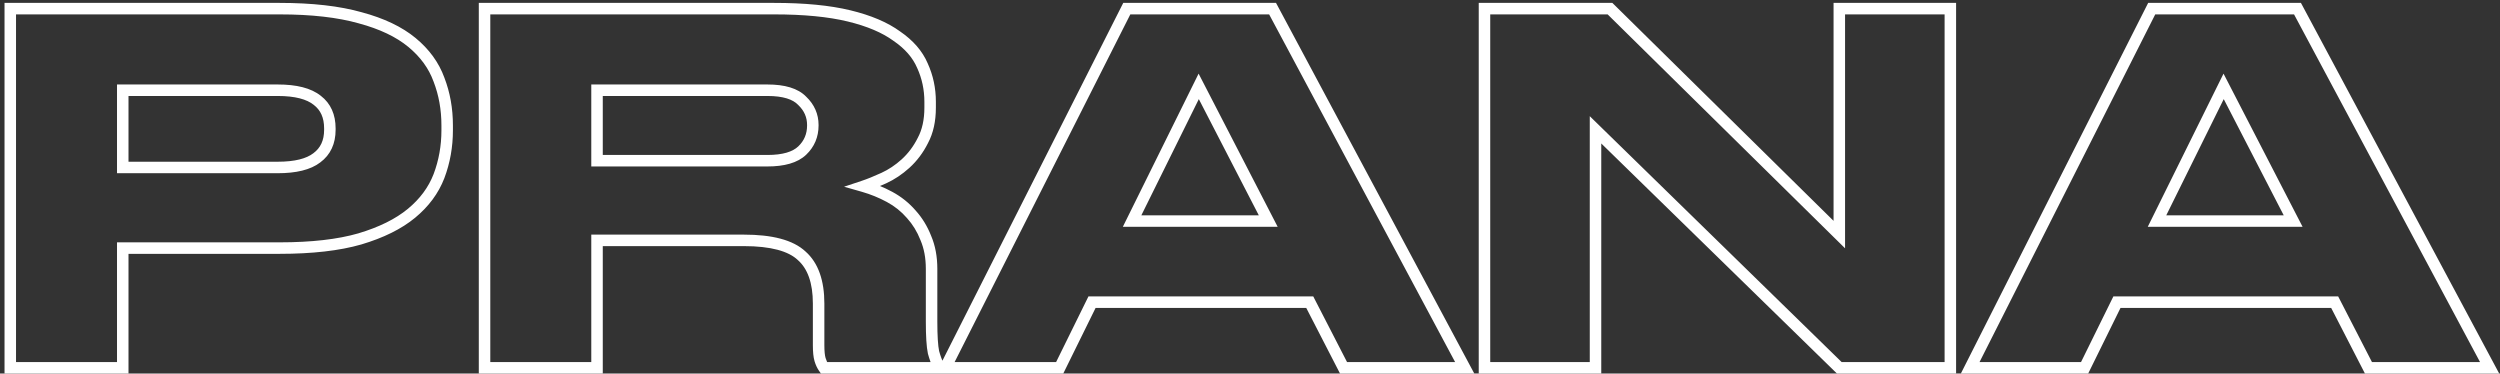 <?xml version="1.0" encoding="UTF-8"?> <svg xmlns="http://www.w3.org/2000/svg" width="435" height="65" viewBox="0 0 435 65" fill="none"><rect x="0" y="0" width="435" height="65" fill="#333333" stroke="none"/> <path d="M21.36 43.168V42.168H20.36V43.168H21.36ZM21.36 64V65H22.36V64H21.36ZM1.788 64H0.788V65H1.788V64ZM1.788 1.504V0.504H0.788V1.504H1.788ZM62.688 3.1L62.415 4.062L62.428 4.066L62.688 3.1ZM71.676 7.384L72.312 6.613L72.312 6.613L71.676 7.384ZM76.38 13.852L75.44 14.194L75.444 14.203L75.447 14.212L76.38 13.852ZM76.38 30.652L77.313 31.012L77.316 31.005L76.38 30.652ZM71.592 37.12L72.228 37.891L72.228 37.891L71.592 37.12ZM62.604 41.572L62.881 42.533L62.89 42.53L62.604 41.572ZM21.36 29.14H20.36V30.14H21.36V29.14ZM55.128 27.46L54.533 26.656L54.526 26.662L54.518 26.667L55.128 27.46ZM55.212 17.464L54.584 18.242L54.593 18.249L54.602 18.257L55.212 17.464ZM21.36 15.7V14.7H20.36V15.7H21.36ZM20.36 43.168V64H22.36V43.168H20.36ZM21.36 63H1.788V65H21.36V63ZM2.788 64V1.504H0.788V64H2.788ZM1.788 2.504H48.66V0.504H1.788V2.504ZM48.66 2.504C54.204 2.504 58.781 3.032 62.415 4.062L62.961 2.138C59.091 1.04 54.316 0.504 48.66 0.504V2.504ZM62.428 4.066C66.087 5.049 68.941 6.424 71.04 8.155L72.312 6.613C69.931 4.648 66.793 3.167 62.947 2.134L62.428 4.066ZM71.04 8.155C73.157 9.902 74.612 11.915 75.44 14.194L77.32 13.51C76.356 10.861 74.675 8.562 72.312 6.613L71.04 8.155ZM75.447 14.212C76.351 16.552 76.808 19.089 76.808 21.832H78.808C78.808 18.863 78.313 16.08 77.313 13.492L75.447 14.212ZM76.808 21.832V22.672H78.808V21.832H76.808ZM76.808 22.672C76.808 25.356 76.352 27.896 75.445 30.299L77.316 31.005C78.312 28.368 78.808 25.588 78.808 22.672H76.808ZM75.447 30.292C74.563 32.58 73.077 34.599 70.956 36.349L72.228 37.891C74.587 35.945 76.293 33.652 77.313 31.012L75.447 30.292ZM70.956 36.349C68.848 38.087 65.984 39.52 62.318 40.614L62.89 42.53C66.728 41.385 69.856 39.849 72.228 37.891L70.956 36.349ZM62.327 40.611C58.752 41.64 54.205 42.168 48.66 42.168V44.168C54.315 44.168 59.064 43.632 62.881 42.533L62.327 40.611ZM48.66 42.168H21.36V44.168H48.66V42.168ZM21.36 30.14H48.324V28.14H21.36V30.14ZM48.324 30.14C51.489 30.14 54.023 29.571 55.738 28.253L54.518 26.667C53.321 27.589 51.319 28.14 48.324 28.14V30.14ZM55.723 28.264C57.526 26.928 58.396 24.985 58.396 22.588H56.396C56.396 24.447 55.754 25.752 54.533 26.656L55.723 28.264ZM58.396 22.588V22.336H56.396V22.588H58.396ZM58.396 22.336C58.396 19.953 57.565 18.012 55.822 16.671L54.602 18.257C55.771 19.156 56.396 20.463 56.396 22.336H58.396ZM55.84 16.686C54.121 15.297 51.547 14.7 48.324 14.7V16.7C51.373 16.7 53.391 17.279 54.584 18.242L55.84 16.686ZM48.324 14.7H21.36V16.7H48.324V14.7ZM20.36 15.7V29.14H22.36V15.7H20.36ZM103.883 27.964H102.883V28.964H103.883V27.964ZM139.583 17.548L138.86 18.238L138.876 18.255L138.893 18.271L139.583 17.548ZM103.883 15.7V14.7H102.883V15.7H103.883ZM103.883 64V65H104.883V64H103.883ZM84.311 64H83.311V65H84.311V64ZM84.311 1.504V0.504H83.311V1.504H84.311ZM156.047 6.292L155.458 7.1L155.47 7.109L155.483 7.117L156.047 6.292ZM160.499 11.416L159.58 11.81L159.585 11.821L159.59 11.832L160.499 11.416ZM160.583 24.436L159.702 23.964L159.695 23.976L159.689 23.989L160.583 24.436ZM157.559 28.468L158.23 29.209L158.232 29.208L157.559 28.468ZM153.779 30.988L154.196 31.897L154.196 31.897L153.779 30.988ZM150.251 32.416L149.935 31.467L146.869 32.489L149.977 33.377L150.251 32.416ZM154.787 34.264L154.313 35.145L154.313 35.145L154.787 34.264ZM158.567 37.288L157.811 37.942L157.818 37.95L157.826 37.959L158.567 37.288ZM161.087 41.404L160.157 41.77L160.162 41.784L160.168 41.798L161.087 41.404ZM162.431 61.312L161.453 61.518L161.459 61.549L161.468 61.58L162.431 61.312ZM163.271 63.58H164.271V63.321L164.146 63.094L163.271 63.58ZM163.271 64V65H164.271V64H163.271ZM143.363 64L142.55 64.581L142.849 65H143.363V64ZM142.691 62.572L143.649 62.285L142.691 62.572ZM139.499 44.512L138.814 45.24L138.825 45.251L138.836 45.261L139.499 44.512ZM103.883 41.824V40.824H102.883V41.824H103.883ZM103.883 28.964H133.535V26.964H103.883V28.964ZM133.535 28.964C136.436 28.964 138.767 28.361 140.274 26.923L138.893 25.477C137.936 26.39 136.235 26.964 133.535 26.964V28.964ZM140.274 26.923C141.708 25.555 142.431 23.835 142.431 21.832H140.431C140.431 23.301 139.923 24.493 138.893 25.477L140.274 26.923ZM142.431 21.832V21.748H140.431V21.832H142.431ZM142.431 21.748C142.431 19.836 141.693 18.179 140.274 16.825L138.893 18.271C139.938 19.269 140.431 20.412 140.431 21.748H142.431ZM140.307 16.858C138.848 15.329 136.489 14.7 133.535 14.7V16.7C136.294 16.7 137.967 17.303 138.86 18.238L140.307 16.858ZM133.535 14.7H103.883V16.7H133.535V14.7ZM102.883 15.7V27.964H104.883V15.7H102.883ZM103.883 63H84.311V65H103.883V63ZM85.311 64V1.504H83.311V64H85.311ZM84.311 2.504H134.711V0.504H84.311V2.504ZM134.711 2.504C139.873 2.504 144.128 2.921 147.496 3.736L147.967 1.792C144.391 0.927 139.966 0.504 134.711 0.504V2.504ZM147.496 3.736C150.887 4.556 153.525 5.689 155.458 7.1L156.637 5.484C154.426 3.871 151.52 2.652 147.967 1.792L147.496 3.736ZM155.483 7.117C157.487 8.489 158.829 10.058 159.58 11.81L161.419 11.022C160.489 8.854 158.864 7.007 156.612 5.467L155.483 7.117ZM159.59 11.832C160.424 13.656 160.843 15.614 160.843 17.716H162.843C162.843 15.338 162.367 13.096 161.409 11L159.59 11.832ZM160.843 17.716V18.724H162.843V17.716H160.843ZM160.843 18.724C160.843 20.841 160.447 22.574 159.702 23.964L161.465 24.908C162.4 23.162 162.843 21.087 162.843 18.724H160.843ZM159.689 23.989C158.957 25.452 158.023 26.695 156.887 27.728L158.232 29.208C159.56 28.001 160.642 26.556 161.478 24.883L159.689 23.989ZM156.889 27.727C155.783 28.727 154.607 29.509 153.363 30.079L154.196 31.897C155.639 31.235 156.984 30.337 158.23 29.209L156.889 27.727ZM153.363 30.079C152.04 30.685 150.899 31.146 149.935 31.467L150.568 33.365C151.62 33.014 152.831 32.523 154.196 31.897L153.363 30.079ZM149.977 33.377C151.475 33.806 152.92 34.394 154.313 35.145L155.262 33.383C153.743 32.566 152.164 31.922 150.526 31.454L149.977 33.377ZM154.313 35.145C155.664 35.872 156.828 36.803 157.811 37.942L159.324 36.634C158.179 35.309 156.823 34.224 155.262 33.383L154.313 35.145ZM157.826 37.959C158.804 39.04 159.582 40.307 160.157 41.77L162.018 41.038C161.361 39.365 160.459 37.888 159.309 36.617L157.826 37.959ZM160.168 41.798C160.778 43.221 161.095 44.875 161.095 46.78H163.095C163.095 44.653 162.741 42.723 162.007 41.01L160.168 41.798ZM161.095 46.78V55.936H163.095V46.78H161.095ZM161.095 55.936C161.095 58.459 161.205 60.343 161.453 61.518L163.41 61.106C163.209 60.153 163.095 58.453 163.095 55.936H161.095ZM161.468 61.58C161.755 62.613 162.06 63.458 162.397 64.066L164.146 63.094C163.923 62.694 163.668 62.027 163.395 61.044L161.468 61.58ZM162.271 63.58V64H164.271V63.58H162.271ZM163.271 63H143.363V65H163.271V63ZM144.177 63.419C143.973 63.133 143.792 62.761 143.649 62.285L141.734 62.859C141.927 63.503 142.194 64.083 142.55 64.581L144.177 63.419ZM143.649 62.285C143.524 61.868 143.439 61.147 143.439 60.052H141.439C141.439 61.197 141.523 62.156 141.734 62.859L143.649 62.285ZM143.439 60.052V52.828H141.439V60.052H143.439ZM143.439 52.828C143.439 48.866 142.419 45.762 140.162 43.763L138.836 45.261C140.5 46.734 141.439 49.174 141.439 52.828H143.439ZM140.185 43.784C137.991 41.719 134.298 40.824 129.419 40.824V42.824C134.173 42.824 137.199 43.721 138.814 45.24L140.185 43.784ZM129.419 40.824H103.883V42.824H129.419V40.824ZM102.883 41.824V64H104.883V41.824H102.883ZM208.576 15.028L209.465 14.569L208.557 12.811L207.68 14.585L208.576 15.028ZM196.984 38.464L196.088 38.021L195.374 39.464H196.984V38.464ZM220.672 38.464V39.464H222.314L221.561 38.005L220.672 38.464ZM227.896 52.576L228.785 52.118L228.506 51.576H227.896V52.576ZM190.012 52.576V51.576H189.39L189.115 52.134L190.012 52.576ZM184.384 64V65H185.006L185.281 64.442L184.384 64ZM164.476 64L163.584 63.549L162.85 65H164.476V64ZM196.06 1.504V0.504H195.445L195.168 1.053L196.06 1.504ZM221.428 1.504L222.31 1.032L222.027 0.504H221.428V1.504ZM254.86 64V65H256.529L255.742 63.528L254.86 64ZM233.776 64L232.887 64.458L233.166 65H233.776V64ZM207.68 14.585L196.088 38.021L197.881 38.907L209.473 15.471L207.68 14.585ZM196.984 39.464H220.672V37.464H196.984V39.464ZM221.561 38.005L209.465 14.569L207.688 15.487L219.784 38.923L221.561 38.005ZM227.896 51.576H190.012V53.576H227.896V51.576ZM189.115 52.134L183.487 63.558L185.281 64.442L190.909 53.018L189.115 52.134ZM184.384 63H164.476V65H184.384V63ZM165.369 64.451L196.953 1.955L195.168 1.053L163.584 63.549L165.369 64.451ZM196.06 2.504H221.428V0.504H196.06V2.504ZM220.547 1.976L253.979 64.472L255.742 63.528L222.31 1.032L220.547 1.976ZM254.86 63H233.776V65H254.86V63ZM234.665 63.542L228.785 52.118L227.007 53.034L232.887 64.458L234.665 63.542ZM280.14 1.504L280.842 0.792L280.55 0.504H280.14V1.504ZM320.04 40.816L319.338 41.528L321.04 43.205V40.816H320.04ZM320.04 1.504V0.504H319.04V1.504H320.04ZM339.36 1.504H340.36V0.504H339.36V1.504ZM339.36 64V65H340.36V64H339.36ZM320.04 64L319.341 64.716L319.633 65H320.04V64ZM277.62 22.588L278.318 21.872L276.62 20.214V22.588H277.62ZM277.62 64V65H278.62V64H277.62ZM258.3 64H257.3V65H258.3V64ZM258.3 1.504V0.504H257.3V1.504H258.3ZM279.438 2.216L319.338 41.528L320.742 40.104L280.842 0.792L279.438 2.216ZM321.04 40.816V1.504H319.04V40.816H321.04ZM320.04 2.504H339.36V0.504H320.04V2.504ZM338.36 1.504V64H340.36V1.504H338.36ZM339.36 63H320.04V65H339.36V63ZM320.738 63.284L278.318 21.872L276.921 23.304L319.341 64.716L320.738 63.284ZM276.62 22.588V64H278.62V22.588H276.62ZM277.62 63H258.3V65H277.62V63ZM259.3 64V1.504H257.3V64H259.3ZM258.3 2.504H280.14V0.504H258.3V2.504ZM386.912 15.028L387.801 14.569L386.893 12.811L386.016 14.585L386.912 15.028ZM375.32 38.464L374.424 38.021L373.71 39.464H375.32V38.464ZM399.008 38.464V39.464H400.65L399.897 38.005L399.008 38.464ZM406.232 52.576L407.121 52.118L406.842 51.576H406.232V52.576ZM368.348 52.576V51.576H367.726L367.451 52.134L368.348 52.576ZM362.72 64V65H363.342L363.617 64.442L362.72 64ZM342.812 64L341.92 63.549L341.186 65H342.812V64ZM374.396 1.504V0.504H373.781L373.504 1.053L374.396 1.504ZM399.764 1.504L400.646 1.032L400.363 0.504H399.764V1.504ZM433.196 64V65H434.865L434.078 63.528L433.196 64ZM412.112 64L411.223 64.458L411.502 65H412.112V64ZM386.016 14.585L374.424 38.021L376.217 38.907L387.809 15.471L386.016 14.585ZM375.32 39.464H399.008V37.464H375.32V39.464ZM399.897 38.005L387.801 14.569L386.024 15.487L398.12 38.923L399.897 38.005ZM406.232 51.576H368.348V53.576H406.232V51.576ZM367.451 52.134L361.823 63.558L363.617 64.442L369.245 53.018L367.451 52.134ZM362.72 63H342.812V65H362.72V63ZM343.705 64.451L375.289 1.955L373.504 1.053L341.92 63.549L343.705 64.451ZM374.396 2.504H399.764V0.504H374.396V2.504ZM398.882 1.976L432.314 64.472L434.078 63.528L400.646 1.032L398.882 1.976ZM433.196 63H412.112V65H433.196V63ZM413.001 63.542L407.121 52.118L405.343 53.034L411.223 64.458L413.001 63.542Z" fill="white"></path> </svg> 